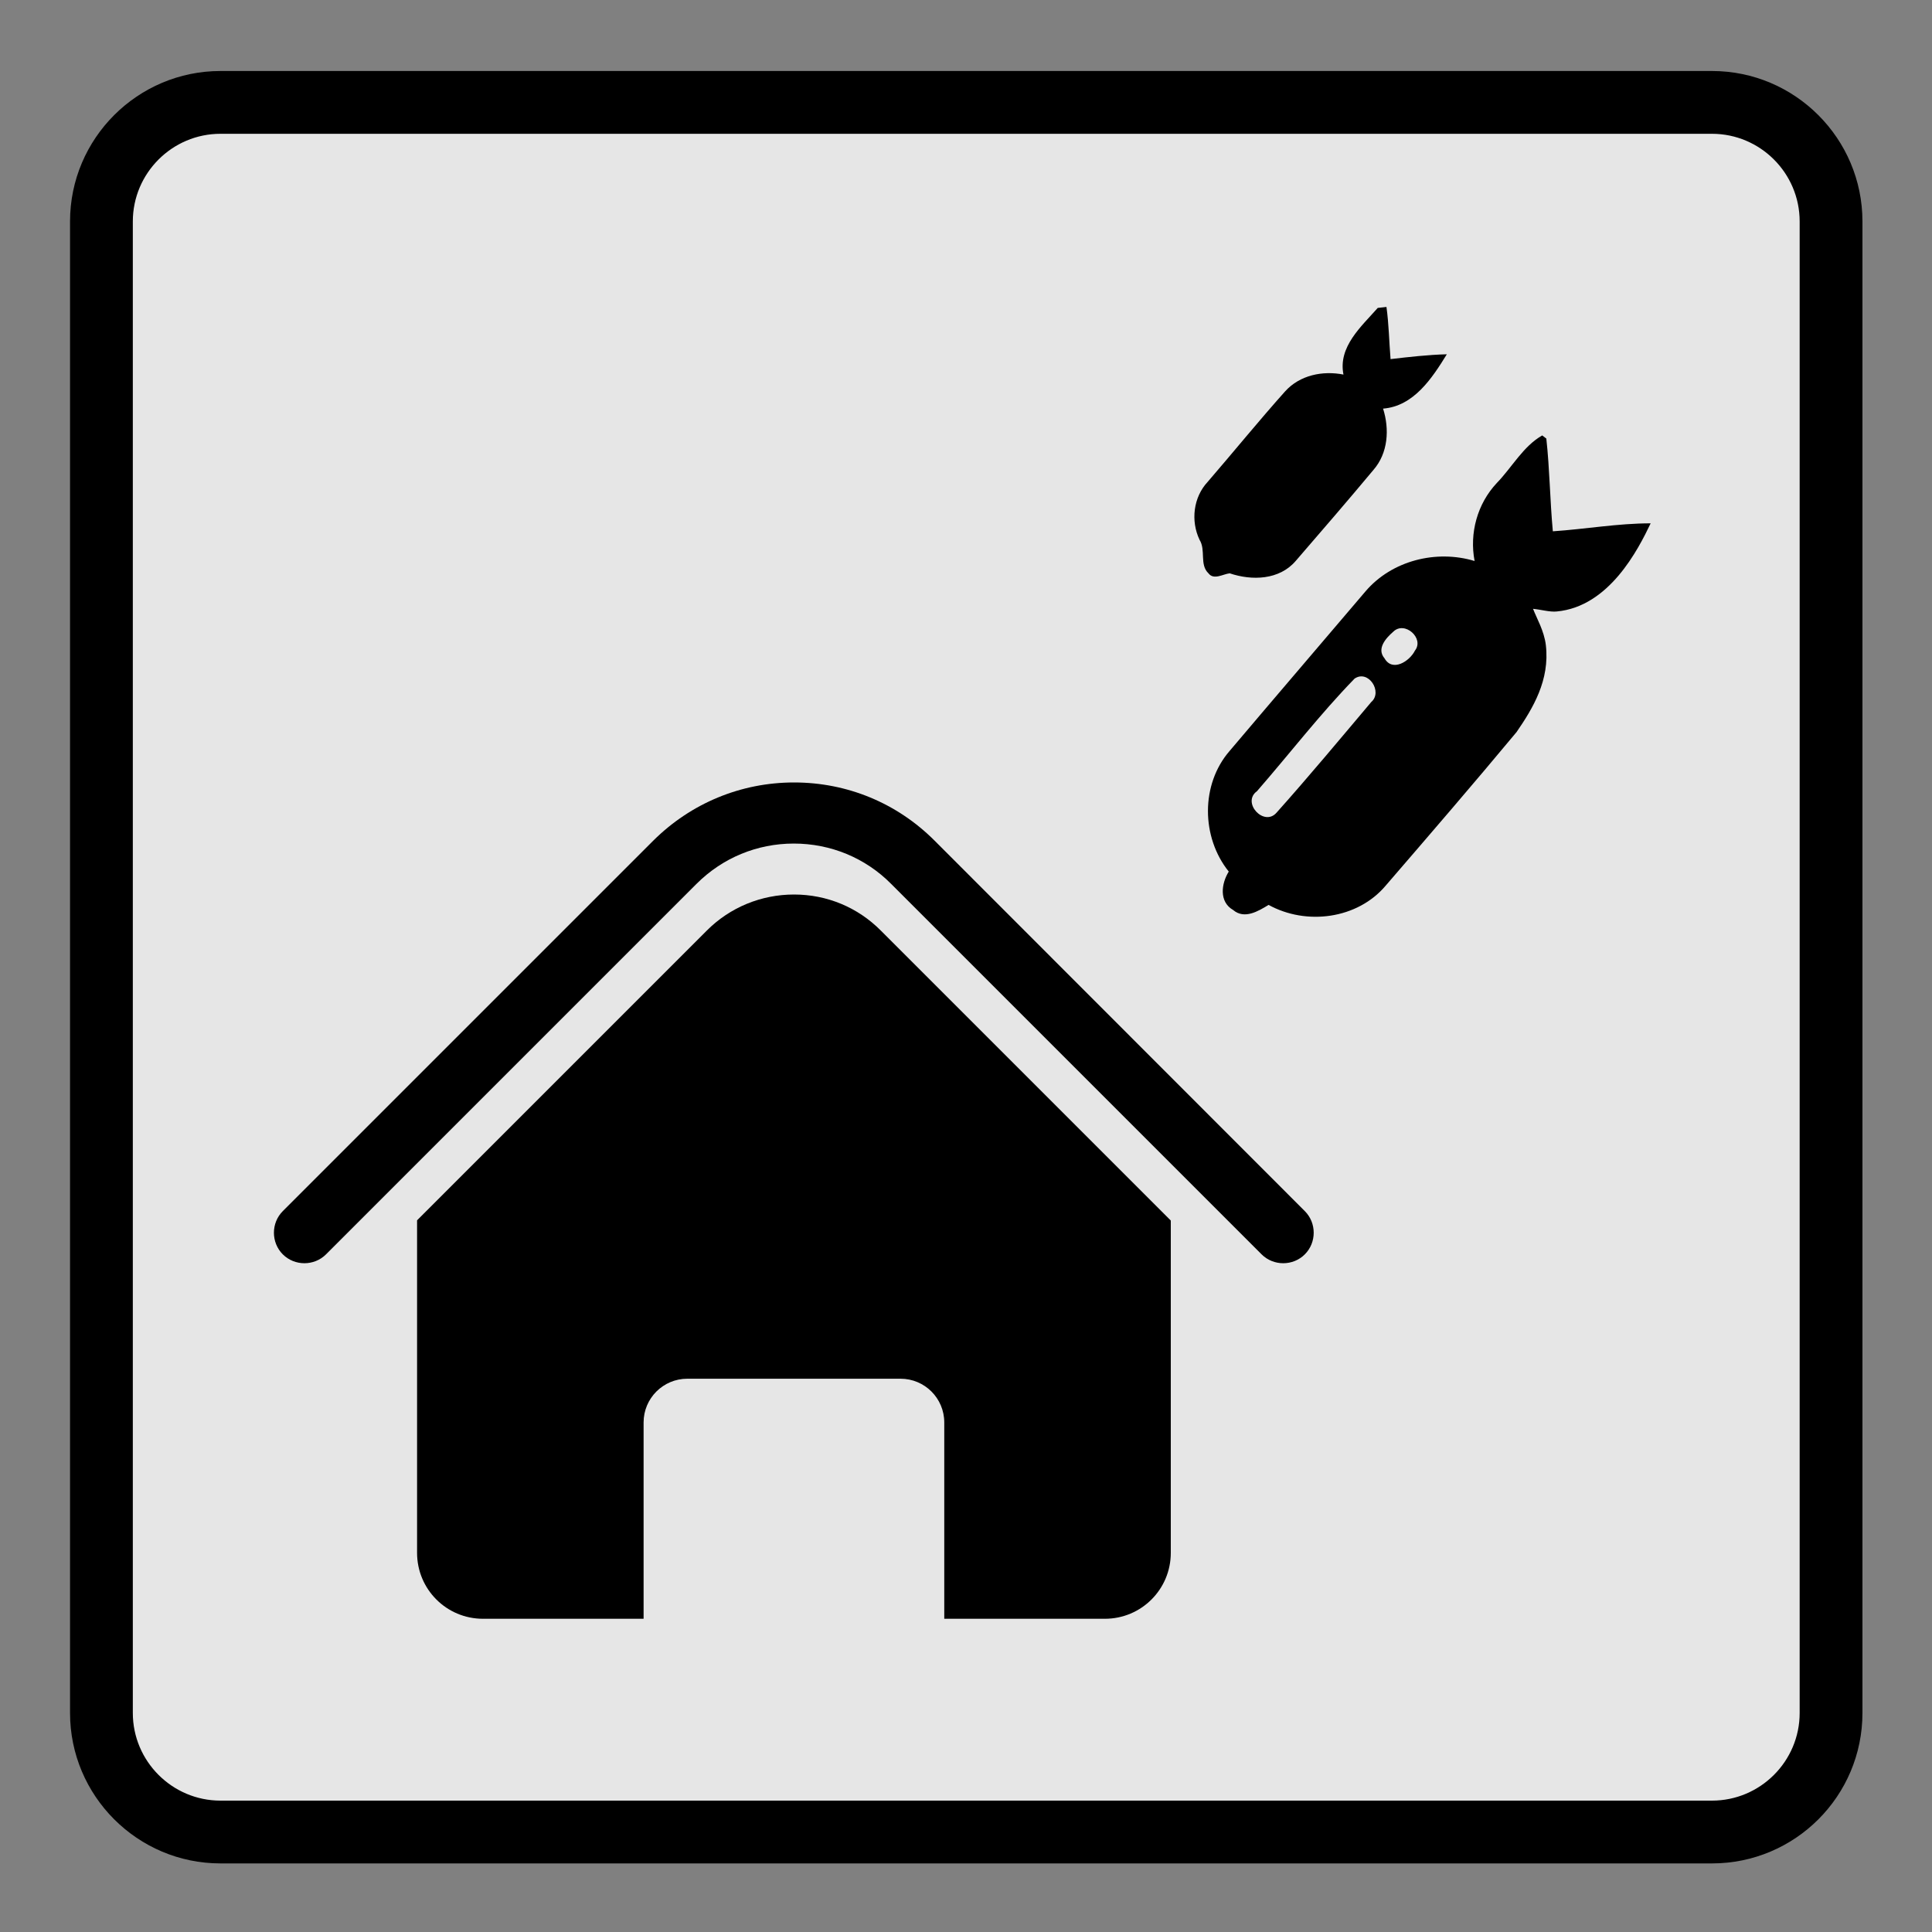 <?xml version="1.0" encoding="utf-8"?>
<!-- Generator: Adobe Illustrator 18.1.1, SVG Export Plug-In . SVG Version: 6.00 Build 0)  -->
<svg version="1.1" id="Calque_1" xmlns="http://www.w3.org/2000/svg" xmlns:xlink="http://www.w3.org/1999/xlink" x="0px" y="0px"
	 viewBox="0 0 800 800" enable-background="new 0 0 800 800" xml:space="preserve">
<rect x="0" y="0" width="800" height="800" fill="#808080" stroke="none"/>
<g>
	<g>
		<g>
			<g>
				<g>
					<g>
						<g>
							<g>
								<g>
									<g>
										<g>
											<g>
												<g>
													<g>
														<g>
															<g>
																<g>
																	<g>
																		<g>
																			<path opacity="0.8" fill="#FFFFFF" d="M758.2,709.3c0,27.2-22.1,49.3-49.3,49.3H91.3C64,758.6,42,736.5,42,709.3
																				V91.7C42,64.5,64,42.4,91.3,42.4h617.6c27.2,0,49.3,22.1,49.3,49.3V709.3z"/>
																			<path d="M708.9,771.6H91.3c-34.4,0-62.3-28-62.3-62.3V91.7c0-34.4,28-62.3,62.3-62.3h617.6
																				c34.4,0,62.3,28,62.3,62.3v617.6C771.2,743.7,743.3,771.6,708.9,771.6z M91.3,55.4c-20,0-36.3,16.3-36.3,36.3
																				v617.6c0,20,16.3,36.3,36.3,36.3h617.6c20,0,36.3-16.3,36.3-36.3V91.7c0-20-16.3-36.3-36.3-36.3H91.3z"/>
																		</g>
																	</g>
																</g>
															</g>
														</g>
													</g>
												</g>
											</g>
										</g>
									</g>
								</g>
							</g>
						</g>
					</g>
				</g>
			</g>
		</g>
	</g>
	<g>
		<g>
			<g>
				<path d="M570.5,127.5c0.9-0.1,2.7-0.3,3.6-0.4c1,7.1,1.1,14.4,1.7,21.6c7.7-0.9,15.5-1.8,23.3-2c-6.1,9.9-13.7,21.5-26.4,22.5
					c2.7,8.5,2.1,18.4-4,25.4c-10.6,12.7-21.4,25.2-32.2,37.7c-6.8,7.9-18.1,8.2-27.3,5.1c-2.8,0.3-6.6,2.9-8.8,0
					c-3.8-3.6-1-9.6-3.7-13.9c-3.7-7.8-2.6-17.6,3.4-24c10.7-12.4,21.1-25.2,32-37.4c6.1-6.8,15.6-8.7,24.2-7
					C554,143.6,563.7,135.2,570.5,127.5z"/>
				<g>
					<path d="M619.8,200c6.3-6.5,10.9-15.2,18.8-19.7l1.7,1.3c1.4,12.7,1.5,25.6,2.7,38.4c13.5-0.9,26.9-3.3,40.5-3.3
						c-5.2,10.9-17.2,34.5-38.9,36.5c-2.8,0.3-6.6-0.8-9.8-1.1c1.4,3.7,4.6,9.1,5.3,15c1.7,14.5-5.3,26.1-12.1,36
						c-17.8,21.4-36,42.5-54.2,63.6c-11.7,13.9-32.9,16.6-48.5,8c-4.3,2.6-10,6.1-14.7,2.1c-5.9-3.4-4.9-10.9-1.8-15.9
						c-11.4-14.2-11.7-36.1,0.4-50c18.7-22.1,37.5-44,56.2-66c10.9-12.8,29.3-17.4,45.2-12.6C608.4,220.8,611.7,208.6,619.8,200z
						 M576.9,261.6c-3,2.6-7,7-3.6,11c3.3,5.8,10.4,1.2,12.6-3.2C589.9,264.3,581.6,256.9,576.9,261.6z M560.9,281
						c-14.3,14.7-26.9,31.1-40.4,46.6c-6.5,4.7,2.9,14.9,8.1,8.9c13.4-15,26.2-30.4,39.2-45.8C572.7,286.5,566.6,277.1,560.9,281z"
						/>
				</g>
			</g>
			<path d="M178,440.6l-60.9,60.9c-4.9,4.9-4.9,13,0,17.9c4.9,4.9,13,4.9,17.9,0L288.4,366c10.8-10.8,25.1-16.7,40.3-16.7
				c15.2,0,29.6,5.9,40.3,16.7l153.4,153.4c4.9,4.9,13,4.9,17.9,0c4.9-4.9,4.9-13,0-17.9L387,348.1c-15.6-15.6-36.2-24.1-58.2-24.1
				c-22,0-42.7,8.6-58.3,24.1L244,374.6L178,440.6z M328.8,370.4c-13.6,0-26.5,5.3-36.1,14.9l-120,120V643
				c0,15.1,12.2,27.3,27.3,27.3h66.5V589c0-10,8.1-18.1,18.1-18.1h88.3c10,0,18.1,8.1,18.1,18.1v81.3h66.5
				c15.1,0,27.3-12.2,27.3-27.3V505.4l-120-120C355.2,375.7,342.4,370.4,328.8,370.4z"/>
		</g>
	</g>
</g>
</svg>
